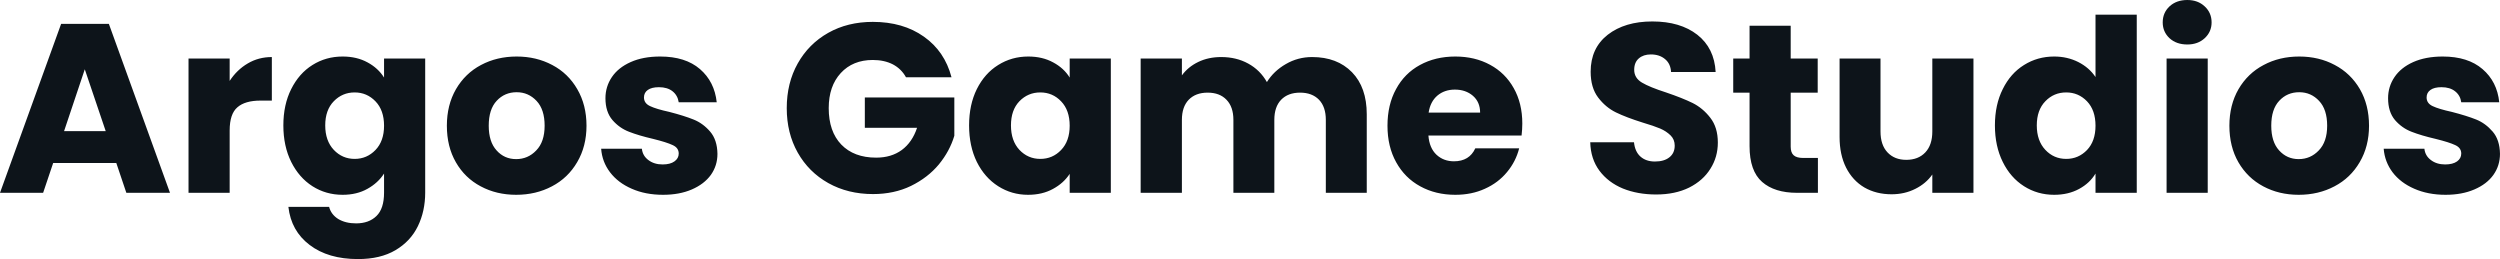 <svg fill="#0d141a" viewBox="0 0 238.832 24.748" height="100%" width="100%" xmlns="http://www.w3.org/2000/svg"><path preserveAspectRatio="none" d="M12.07 18.42L11.11 15.57L5.08 15.57L4.12 18.42L0 18.42L5.84 2.28L10.40 2.28L16.24 18.42L12.07 18.42ZM6.12 12.53L10.10 12.53L8.10 6.62L6.12 12.53ZM21.94 7.73Q22.63 6.67 23.67 6.06Q24.70 5.45 25.97 5.45L25.97 5.45L25.97 9.61L24.89 9.61Q23.41 9.61 22.68 10.25Q21.94 10.88 21.94 12.47L21.94 12.47L21.94 18.42L18.01 18.42L18.01 5.59L21.94 5.59L21.94 7.73ZM32.73 5.40Q34.09 5.40 35.11 5.96Q36.13 6.51 36.69 7.41L36.69 7.41L36.69 5.59L40.62 5.59L40.62 18.40Q40.62 20.17 39.92 21.61Q39.22 23.05 37.78 23.90Q36.34 24.75 34.20 24.75L34.20 24.75Q31.35 24.75 29.58 23.40Q27.81 22.06 27.55 19.76L27.55 19.76L31.44 19.76Q31.63 20.49 32.31 20.92Q33.01 21.34 34.02 21.34L34.02 21.34Q35.24 21.34 35.96 20.64Q36.69 19.94 36.69 18.40L36.69 18.40L36.69 16.58Q36.11 17.48 35.10 18.04Q34.09 18.61 32.73 18.61L32.73 18.61Q31.14 18.61 29.85 17.79Q28.57 16.97 27.82 15.47Q27.07 13.96 27.07 11.98L27.07 11.98Q27.07 10.00 27.82 8.51Q28.57 7.01 29.85 6.21Q31.14 5.40 32.73 5.40L32.73 5.40ZM36.69 12.01Q36.69 10.53 35.87 9.68Q35.05 8.83 33.88 8.83L33.88 8.83Q32.71 8.83 31.89 9.67Q31.07 10.51 31.07 11.98L31.07 11.98Q31.07 13.45 31.89 14.32Q32.71 15.18 33.88 15.18L33.88 15.18Q35.05 15.18 35.87 14.33Q36.69 13.48 36.69 12.01L36.69 12.01ZM49.31 18.61Q47.43 18.61 45.92 17.80Q44.41 17.00 43.55 15.50Q42.69 14.01 42.69 12.01L42.69 12.01Q42.69 10.03 43.56 8.52Q44.44 7.01 45.95 6.21Q47.47 5.40 49.36 5.40L49.36 5.40Q51.24 5.40 52.76 6.21Q54.28 7.01 55.15 8.52Q56.03 10.03 56.03 12.01L56.03 12.01Q56.03 13.98 55.14 15.49Q54.26 17.00 52.73 17.80Q51.20 18.61 49.31 18.61L49.31 18.61ZM49.31 15.20Q50.44 15.20 51.23 14.37Q52.03 13.55 52.03 12.01L52.03 12.01Q52.03 10.46 51.26 9.64Q50.48 8.81 49.36 8.81L49.36 8.81Q48.21 8.81 47.45 9.63Q46.69 10.44 46.69 12.01L46.69 12.01Q46.69 13.55 47.44 14.37Q48.18 15.20 49.31 15.20L49.31 15.20ZM63.34 18.61Q61.66 18.61 60.35 18.03Q59.04 17.46 58.28 16.46Q57.52 15.46 57.43 14.21L57.43 14.21L61.32 14.21Q61.39 14.88 61.94 15.29Q62.49 15.71 63.30 15.71L63.30 15.71Q64.03 15.71 64.43 15.42Q64.84 15.13 64.84 14.67L64.84 14.67Q64.84 14.12 64.26 13.86Q63.69 13.59 62.40 13.27L62.40 13.27Q61.02 12.95 60.10 12.59Q59.18 12.24 58.51 11.47Q57.84 10.69 57.84 9.38L57.84 9.38Q57.84 8.28 58.45 7.37Q59.06 6.46 60.25 5.93Q61.43 5.40 63.07 5.40L63.07 5.40Q65.48 5.40 66.87 6.60Q68.26 7.80 68.47 9.77L68.47 9.77L64.84 9.77Q64.74 9.11 64.25 8.72Q63.76 8.33 62.95 8.33L62.95 8.33Q62.26 8.33 61.89 8.59Q61.52 8.85 61.52 9.31L61.52 9.31Q61.52 9.87 62.11 10.14Q62.70 10.42 63.94 10.69L63.94 10.69Q65.37 11.06 66.26 11.42Q67.16 11.78 67.84 12.57Q68.52 13.36 68.54 14.70L68.54 14.70Q68.54 15.82 67.91 16.71Q67.27 17.59 66.09 18.10Q64.91 18.61 63.34 18.61L63.34 18.61ZM90.90 7.38L86.55 7.38Q86.11 6.58 85.30 6.15Q84.48 5.73 83.38 5.73L83.38 5.73Q81.47 5.73 80.32 6.98Q79.17 8.23 79.17 10.33L79.17 10.33Q79.17 12.56 80.37 13.81Q81.58 15.06 83.70 15.06L83.70 15.06Q85.15 15.06 86.15 14.33Q87.15 13.59 87.61 12.21L87.61 12.21L82.62 12.21L82.62 9.31L91.17 9.31L91.17 12.97Q90.73 14.44 89.69 15.71Q88.64 16.97 87.03 17.76Q85.42 18.54 83.40 18.54L83.40 18.54Q81.01 18.54 79.13 17.49Q77.26 16.44 76.21 14.58Q75.16 12.72 75.16 10.33L75.16 10.33Q75.16 7.93 76.21 6.06Q77.26 4.19 79.12 3.14Q80.98 2.09 83.38 2.09L83.38 2.09Q86.27 2.09 88.26 3.50Q90.25 4.90 90.90 7.38L90.90 7.38ZM92.58 11.98Q92.58 10.00 93.32 8.51Q94.07 7.01 95.36 6.21Q96.65 5.40 98.23 5.40L98.23 5.40Q99.59 5.40 100.61 5.96Q101.64 6.51 102.19 7.41L102.19 7.41L102.19 5.59L106.12 5.59L106.12 18.42L102.19 18.42L102.19 16.61Q101.61 17.50 100.59 18.05Q99.57 18.61 98.21 18.61L98.21 18.61Q96.65 18.61 95.36 17.79Q94.07 16.97 93.32 15.47Q92.58 13.96 92.58 11.98L92.58 11.98ZM102.19 12.01Q102.19 10.53 101.37 9.68Q100.56 8.83 99.38 8.83L99.38 8.83Q98.21 8.83 97.39 9.67Q96.58 10.51 96.58 11.98L96.58 11.98Q96.58 13.45 97.39 14.32Q98.21 15.18 99.38 15.18L99.38 15.18Q100.56 15.18 101.37 14.33Q102.19 13.48 102.19 12.01L102.19 12.01ZM125.35 5.45Q127.74 5.45 129.16 6.90Q130.57 8.35 130.57 10.92L130.57 10.92L130.57 18.42L126.66 18.42L126.66 11.45Q126.66 10.21 126.01 9.53Q125.35 8.85 124.20 8.85L124.20 8.85Q123.05 8.85 122.39 9.53Q121.74 10.21 121.74 11.45L121.74 11.45L121.74 18.42L117.83 18.42L117.83 11.45Q117.83 10.21 117.17 9.53Q116.52 8.85 115.37 8.85L115.37 8.85Q114.22 8.85 113.56 9.53Q112.91 10.21 112.91 11.45L112.91 11.45L112.91 18.42L108.97 18.42L108.97 5.59L112.91 5.59L112.91 7.20Q113.50 6.39 114.47 5.92Q115.44 5.45 116.66 5.45L116.66 5.45Q118.11 5.45 119.24 6.07Q120.38 6.69 121.03 7.84L121.03 7.84Q121.69 6.78 122.84 6.12Q123.99 5.45 125.35 5.45L125.35 5.45ZM145.43 11.80Q145.43 12.35 145.36 12.95L145.36 12.95L136.46 12.95Q136.55 14.14 137.23 14.78Q137.91 15.41 138.90 15.41L138.90 15.41Q140.37 15.41 140.94 14.17L140.94 14.17L145.13 14.17Q144.81 15.43 143.97 16.44Q143.13 17.46 141.86 18.03Q140.60 18.61 139.03 18.61L139.03 18.61Q137.15 18.61 135.68 17.80Q134.21 17.00 133.38 15.50Q132.55 14.01 132.55 12.01L132.55 12.01Q132.55 10.00 133.37 8.51Q134.18 7.01 135.65 6.21Q137.13 5.40 139.03 5.40L139.03 5.40Q140.90 5.40 142.35 6.19Q143.80 6.97 144.61 8.42Q145.43 9.87 145.43 11.80L145.43 11.80ZM136.48 10.76L141.40 10.76Q141.40 9.75 140.71 9.15Q140.02 8.56 138.99 8.56L138.99 8.56Q138 8.56 137.32 9.13Q136.64 9.71 136.48 10.76L136.48 10.76ZM158.22 18.58Q156.45 18.58 155.04 18.01Q153.64 17.43 152.80 16.31Q151.96 15.18 151.92 13.59L151.92 13.59L156.10 13.59Q156.19 14.49 156.72 14.96Q157.25 15.43 158.10 15.43L158.10 15.43Q158.98 15.43 159.48 15.03Q159.99 14.63 159.99 13.91L159.99 13.91Q159.99 13.32 159.59 12.93Q159.18 12.53 158.60 12.28Q158.01 12.03 156.93 11.71L156.93 11.71Q155.37 11.22 154.38 10.74Q153.39 10.26 152.67 9.31Q151.96 8.37 151.96 6.85L151.96 6.85Q151.96 4.60 153.59 3.32Q155.23 2.05 157.85 2.05L157.85 2.05Q160.52 2.05 162.15 3.32Q163.78 4.60 163.90 6.88L163.90 6.88L159.64 6.88Q159.60 6.09 159.07 5.65Q158.54 5.20 157.71 5.20L157.71 5.20Q157.00 5.20 156.56 5.58Q156.12 5.96 156.12 6.67L156.12 6.67Q156.12 7.45 156.86 7.89Q157.60 8.33 159.16 8.83L159.16 8.83Q160.72 9.36 161.70 9.84Q162.68 10.33 163.39 11.25Q164.11 12.17 164.11 13.62L164.11 13.62Q164.11 15.00 163.40 16.12Q162.70 17.25 161.37 17.92Q160.03 18.58 158.22 18.58L158.22 18.58ZM172.27 15.09L173.67 15.09L173.67 18.42L171.67 18.42Q169.53 18.42 168.34 17.38Q167.14 16.33 167.14 13.96L167.14 13.96L167.14 8.85L165.58 8.85L165.58 5.59L167.14 5.59L167.14 2.46L171.07 2.46L171.07 5.59L173.65 5.59L173.65 8.85L171.07 8.85L171.07 14.01Q171.07 14.58 171.35 14.83Q171.63 15.09 172.27 15.09L172.27 15.09ZM184.60 5.59L188.53 5.59L188.53 18.42L184.60 18.42L184.60 16.67Q184.00 17.53 182.98 18.04Q181.95 18.56 180.71 18.56L180.71 18.56Q179.24 18.56 178.11 17.91Q176.99 17.25 176.36 16.01Q175.74 14.77 175.74 13.09L175.74 13.09L175.74 5.59L179.65 5.59L179.65 12.56Q179.65 13.85 180.32 14.56Q180.99 15.27 182.11 15.27L182.11 15.27Q183.26 15.27 183.93 14.56Q184.60 13.85 184.60 12.56L184.60 12.56L184.60 5.59ZM190.58 11.98Q190.58 10.00 191.33 8.51Q192.07 7.01 193.36 6.21Q194.65 5.40 196.24 5.40L196.24 5.40Q197.50 5.40 198.55 5.93Q199.59 6.46 200.19 7.36L200.19 7.36L200.19 1.40L204.13 1.40L204.13 18.42L200.19 18.42L200.19 16.58Q199.64 17.50 198.62 18.05Q197.59 18.61 196.24 18.61L196.24 18.61Q194.65 18.61 193.36 17.79Q192.07 16.97 191.33 15.47Q190.58 13.96 190.58 11.98L190.58 11.98ZM200.19 12.01Q200.19 10.53 199.38 9.68Q198.56 8.83 197.39 8.83L197.39 8.83Q196.21 8.83 195.40 9.67Q194.58 10.51 194.58 11.98L194.58 11.98Q194.58 13.45 195.40 14.32Q196.21 15.18 197.39 15.18L197.39 15.18Q198.56 15.18 199.38 14.33Q200.19 13.48 200.19 12.01L200.19 12.01ZM208.96 4.25Q207.92 4.25 207.26 3.65Q206.61 3.04 206.61 2.14L206.61 2.14Q206.61 1.22 207.26 0.61Q207.92 0 208.96 0L208.96 0Q209.97 0 210.62 0.61Q211.28 1.22 211.28 2.14L211.28 2.14Q211.28 3.04 210.62 3.65Q209.97 4.25 208.96 4.25L208.96 4.25ZM206.98 5.59L210.91 5.59L210.91 18.42L206.98 18.42L206.98 5.59ZM219.60 18.61Q217.72 18.61 216.21 17.80Q214.71 17.00 213.84 15.50Q212.98 14.01 212.98 12.01L212.98 12.01Q212.98 10.03 213.85 8.52Q214.73 7.01 216.25 6.21Q217.76 5.40 219.65 5.40L219.65 5.40Q221.54 5.40 223.05 6.21Q224.57 7.01 225.45 8.52Q226.32 10.03 226.32 12.01L226.32 12.01Q226.32 13.98 225.43 15.49Q224.55 17.00 223.02 17.80Q221.49 18.61 219.60 18.61L219.60 18.61ZM219.60 15.20Q220.73 15.20 221.52 14.37Q222.32 13.55 222.32 12.01L222.32 12.01Q222.32 10.46 221.55 9.64Q220.78 8.81 219.65 8.81L219.65 8.81Q218.50 8.81 217.74 9.63Q216.98 10.44 216.98 12.01L216.98 12.01Q216.98 13.55 217.73 14.37Q218.48 15.20 219.60 15.20L219.60 15.20ZM233.63 18.61Q231.96 18.61 230.64 18.03Q229.33 17.46 228.57 16.46Q227.82 15.46 227.72 14.21L227.72 14.21L231.61 14.21Q231.68 14.88 232.23 15.29Q232.78 15.71 233.59 15.71L233.59 15.71Q234.32 15.71 234.73 15.42Q235.13 15.13 235.13 14.67L235.13 14.67Q235.13 14.12 234.55 13.86Q233.98 13.59 232.69 13.27L232.69 13.27Q231.31 12.95 230.39 12.59Q229.47 12.24 228.80 11.47Q228.14 10.69 228.14 9.38L228.14 9.38Q228.14 8.28 228.75 7.37Q229.36 6.46 230.54 5.93Q231.73 5.40 233.36 5.40L233.36 5.40Q235.77 5.40 237.16 6.60Q238.56 7.80 238.76 9.77L238.76 9.77L235.13 9.77Q235.04 9.11 234.54 8.72Q234.05 8.33 233.24 8.33L233.24 8.33Q232.55 8.33 232.19 8.59Q231.82 8.85 231.82 9.31L231.82 9.31Q231.82 9.87 232.40 10.14Q232.99 10.42 234.23 10.69L234.23 10.69Q235.66 11.06 236.56 11.42Q237.45 11.78 238.13 12.57Q238.81 13.36 238.83 14.70L238.83 14.70Q238.83 15.82 238.20 16.71Q237.57 17.59 236.38 18.10Q235.20 18.61 233.63 18.61L233.63 18.61Z"></path></svg>